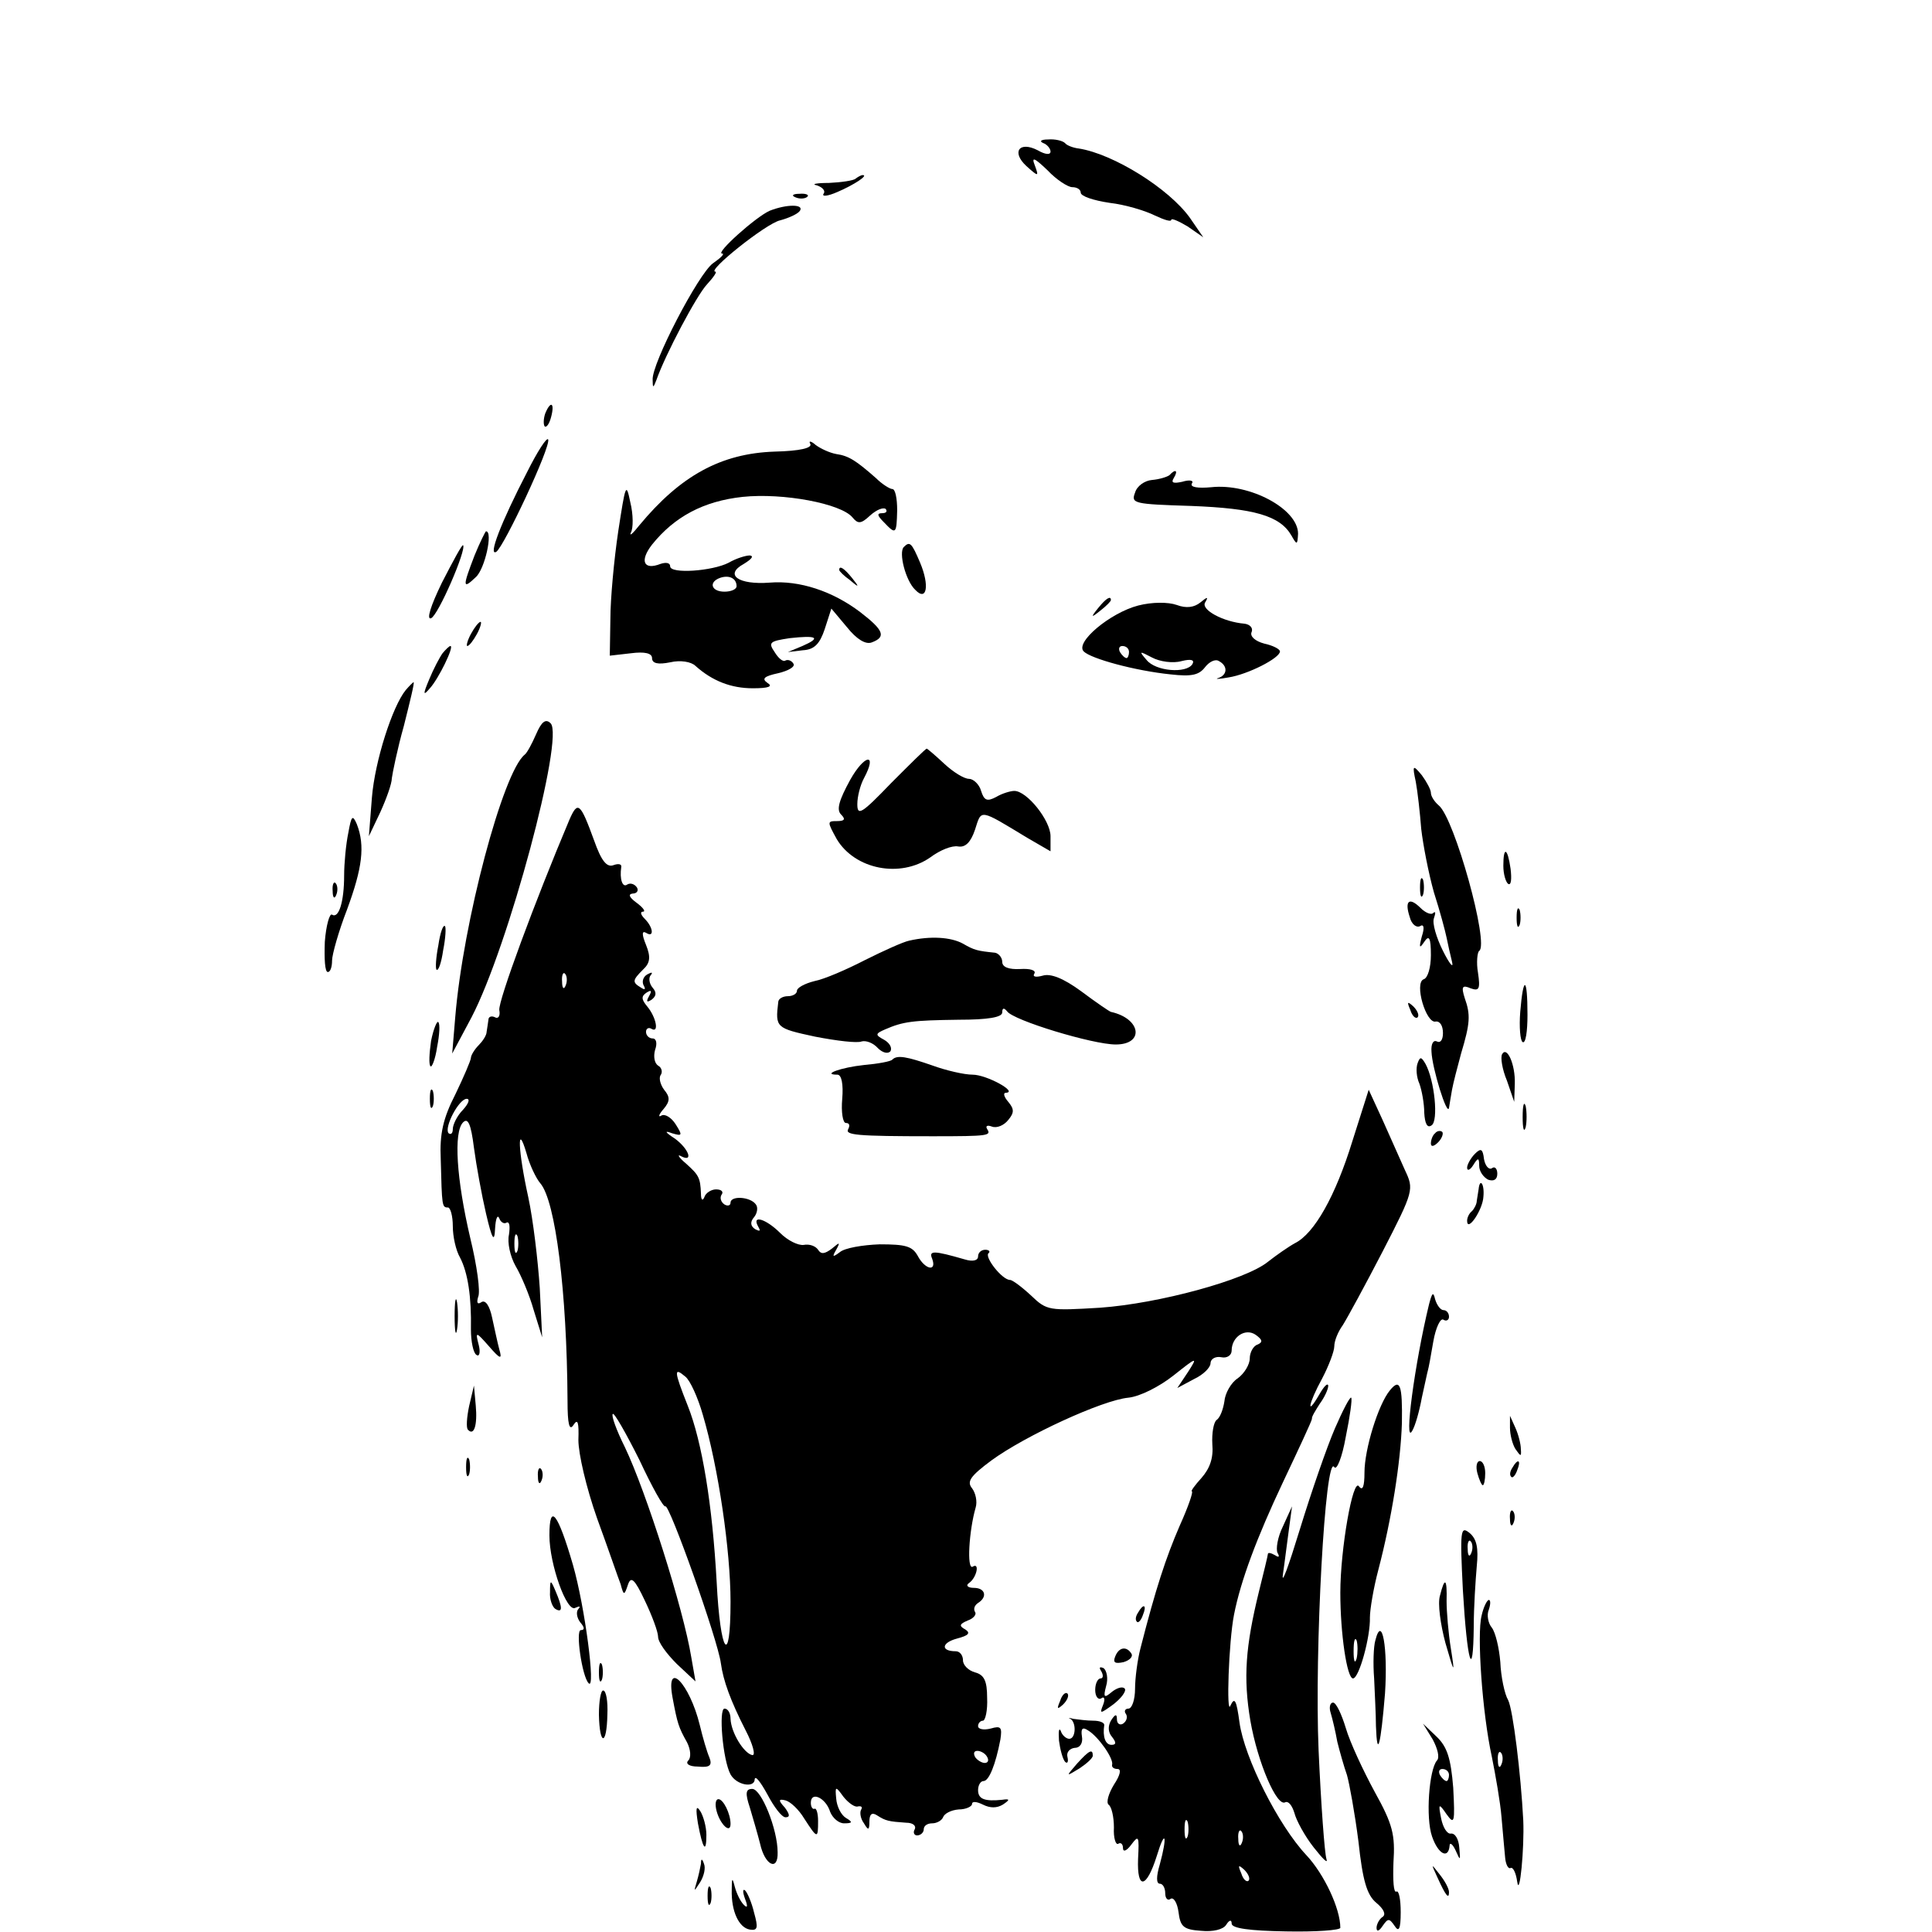 <?xml version="1.0" standalone="no"?>
<!DOCTYPE svg PUBLIC "-//W3C//DTD SVG 20010904//EN"
 "http://www.w3.org/TR/2001/REC-SVG-20010904/DTD/svg10.dtd">
<svg version="1.0" xmlns="http://www.w3.org/2000/svg"
 width="320pt" height="320pt" viewBox="0 0 320 320"
 preserveAspectRatio="xMidYMid meet">
<g transform="translate(0,320) scale(0.1,-0.1)"
fill="#000000" stroke="none">
<path d="M1728 2963 c6 -2 12 -9 12 -14 0 -6 -9 -5 -21 2 -31 16 -44 -3 -19
-26 20 -18 21 -18 14 1 -6 15 -1 13 21 -8 15 -16 34 -28 41 -28 8 0 14 -4 14
-9 0 -6 21 -13 48 -17 26 -3 59 -13 75 -21 15 -7 27 -11 27 -7 0 3 12 -2 27
-11 l26 -18 -22 32 c-35 49 -127 106 -184 115 -9 1 -20 5 -23 9 -4 4 -17 7
-28 6 -12 0 -15 -3 -8 -6z"/>
<path d="M1417 2904 c-3 -3 -23 -6 -44 -7 -21 0 -30 -2 -20 -4 9 -3 15 -9 11
-14 -3 -5 7 -4 23 3 28 12 52 28 42 28 -3 0 -8 -3 -12 -6z"/>
<path d="M1318 2873 c7 -3 16 -2 19 1 4 3 -2 6 -13 5 -11 0 -14 -3 -6 -6z"/>
<path d="M1275 2851 c-23 -10 -91 -71 -79 -71 5 0 -2 -7 -15 -16 -24 -17 -102
-167 -100 -193 0 -14 1 -14 6 -1 15 43 67 141 84 159 11 12 17 21 14 21 -16 0
84 80 107 85 15 4 30 11 33 16 7 11 -22 11 -50 0z"/>
<path d="M903 2515 c-3 -9 -3 -18 -1 -21 3 -3 8 4 11 16 6 23 -1 27 -10 5z"/>
<path d="M873 2418 c-43 -83 -65 -140 -51 -132 13 9 90 173 86 186 -2 5 -18
-20 -35 -54z"/>
<path d="M1342 2465 c4 -7 -17 -12 -59 -13 -89 -3 -156 -40 -224 -122 -11 -14
-17 -19 -14 -12 4 7 4 30 -1 50 -7 34 -8 30 -20 -48 -7 -47 -13 -112 -13 -145
l-1 -61 35 4 c23 3 35 0 35 -8 0 -9 10 -11 30 -7 17 4 35 1 42 -6 28 -25 59
-37 95 -37 26 0 34 3 24 9 -10 7 -5 11 18 16 17 4 29 11 25 16 -3 5 -9 7 -13
5 -4 -3 -12 4 -18 14 -11 16 -8 18 25 23 45 5 53 1 21 -13 l-24 -10 25 3 c19
1 28 11 36 35 l11 34 26 -31 c16 -20 31 -29 41 -25 24 9 20 20 -19 50 -46 35
-101 53 -150 49 -52 -4 -76 13 -43 31 13 8 17 13 10 14 -7 0 -23 -5 -35 -12
-27 -14 -97 -19 -97 -6 0 6 -7 7 -16 4 -28 -11 -35 5 -14 32 37 46 85 72 150
79 67 7 163 -11 182 -34 9 -11 14 -11 29 3 11 10 22 14 26 11 3 -4 1 -7 -6 -7
-9 0 -8 -4 3 -15 20 -21 21 -20 22 20 0 19 -3 35 -8 35 -4 0 -17 8 -27 18 -33
29 -45 37 -66 40 -11 2 -26 9 -34 15 -8 7 -12 7 -9 2z m-122 -236 c0 -5 -9 -9
-20 -9 -22 0 -27 16 -7 23 15 5 27 -1 27 -14z"/>
<path d="M1937 2413 c-4 -3 -17 -7 -29 -8 -12 -1 -25 -10 -28 -21 -7 -18 -2
-19 93 -22 104 -4 147 -16 166 -49 9 -16 10 -16 11 3 0 41 -80 84 -144 77 -22
-2 -35 0 -32 6 4 5 -3 7 -16 3 -14 -3 -19 -2 -14 6 8 13 3 16 -7 5z"/>
<path d="M786 2280 c-20 -52 -20 -57 2 -36 15 13 29 76 17 76 -1 0 -10 -18
-19 -40z"/>
<path d="M732 2235 c-19 -39 -26 -62 -18 -59 12 5 59 114 53 121 -2 1 -17 -27
-35 -62z"/>
<path d="M1497 2294 c-9 -9 3 -56 19 -71 19 -20 24 7 8 45 -14 33 -17 36 -27
26z"/>
<path d="M1390 2256 c0 -2 8 -10 18 -17 15 -13 16 -12 3 4 -13 16 -21 21 -21
13z"/>
<path d="M1819 2193 c-13 -16 -12 -17 4 -4 9 7 17 15 17 17 0 8 -8 3 -21 -13z"/>
<path d="M1885 2197 c-46 -12 -105 -61 -90 -76 12 -12 85 -32 144 -38 35 -4
47 -1 57 12 7 9 17 14 23 10 15 -8 14 -23 -1 -28 -7 -2 1 -2 17 1 32 5 85 32
85 43 0 4 -12 10 -26 13 -15 4 -24 12 -21 19 3 7 -3 13 -12 14 -35 3 -72 23
-65 35 6 10 4 10 -8 0 -10 -8 -23 -10 -39 -4 -14 5 -41 5 -64 -1z m-15 -77 c0
-5 -2 -10 -4 -10 -3 0 -8 5 -11 10 -3 6 -1 10 4 10 6 0 11 -4 11 -10z m87 -15
c16 4 22 2 18 -5 -10 -16 -61 -12 -76 7 -13 15 -12 15 9 4 13 -7 35 -10 49 -6z"/>
<path d="M780 2150 c-6 -11 -8 -20 -6 -20 3 0 10 9 16 20 6 11 8 20 6 20 -3 0
-10 -9 -16 -20z"/>
<path d="M733 2118 c-5 -7 -15 -26 -22 -43 -11 -26 -10 -28 1 -15 14 15 41 70
34 70 -2 0 -8 -6 -13 -12z"/>
<path d="M672 2057 c-22 -27 -51 -117 -56 -178 l-5 -64 19 40 c10 22 19 47 19
56 1 8 9 48 20 87 10 40 18 72 16 72 -1 0 -7 -6 -13 -13z"/>
<path d="M888 1984 c-7 -16 -15 -31 -19 -34 -36 -29 -102 -277 -115 -435 l-5
-60 32 60 c61 117 154 464 131 487 -8 8 -15 3 -24 -18z"/>
<path d="M1476 1903 c-49 -51 -56 -55 -56 -35 0 13 5 32 11 43 23 43 1 40 -23
-3 -18 -33 -23 -49 -15 -57 8 -8 6 -11 -7 -11 -16 0 -16 -1 0 -30 30 -50 105
-65 155 -30 16 12 36 20 46 18 12 -2 21 7 28 28 11 34 6 35 87 -14 l38 -22 0
25 c0 26 -39 75 -60 75 -6 0 -20 -4 -30 -10 -15 -8 -20 -6 -25 10 -3 11 -13
20 -20 20 -8 0 -26 11 -41 25 -15 14 -28 25 -29 25 -2 0 -28 -26 -59 -57z"/>
<path d="M2345 1905 c3 -16 7 -52 9 -78 3 -26 12 -73 21 -105 10 -31 19 -65
21 -75 2 -10 6 -28 9 -40 3 -12 -4 -4 -15 18 -11 22 -18 46 -15 54 3 9 3 12
-1 9 -3 -4 -13 0 -21 8 -19 19 -27 12 -18 -15 3 -12 11 -18 17 -15 6 4 8 -2 3
-17 -5 -19 -4 -21 4 -9 8 12 11 7 11 -22 0 -20 -5 -38 -12 -40 -16 -6 4 -74
20 -70 7 1 12 -7 12 -19 0 -11 -4 -17 -10 -14 -6 3 -10 -4 -9 -17 1 -27 26
-108 29 -93 1 6 3 19 5 30 2 11 9 38 15 60 15 50 16 64 6 92 -6 19 -4 22 10
16 14 -5 16 -1 12 26 -3 17 -1 34 2 36 17 11 -41 220 -67 241 -7 6 -13 15 -13
21 0 5 -7 18 -15 29 -15 18 -16 17 -10 -11z"/>
<path d="M943 1842 c-57 -135 -118 -300 -116 -315 2 -10 -2 -15 -7 -12 -6 3
-11 1 -11 -4 -1 -6 -2 -15 -3 -20 0 -6 -7 -16 -13 -22 -7 -7 -13 -17 -13 -21
0 -4 -12 -32 -26 -61 -20 -39 -26 -65 -24 -107 2 -78 2 -80 12 -80 4 0 8 -14
8 -31 0 -17 5 -40 12 -52 13 -25 19 -65 18 -119 0 -20 4 -39 9 -42 5 -4 7 4 4
16 -6 23 -5 23 17 -2 19 -22 22 -22 17 -5 -3 11 -8 35 -12 53 -4 19 -11 30
-18 25 -6 -4 -8 -1 -5 9 4 8 -2 52 -13 97 -23 98 -28 176 -12 192 8 8 13 -2
18 -42 4 -30 13 -79 20 -109 10 -43 14 -49 15 -25 1 17 4 24 7 17 2 -6 8 -10
12 -7 5 2 6 -6 4 -20 -3 -13 2 -36 11 -52 9 -15 23 -48 30 -73 l14 -45 -4 82
c-3 45 -11 113 -19 150 -17 77 -19 127 -3 73 5 -19 16 -42 23 -50 25 -29 44
-179 45 -360 0 -39 3 -51 10 -40 7 11 9 4 8 -25 0 -23 13 -79 31 -130 18 -49
35 -99 39 -109 5 -19 6 -19 12 -1 5 15 11 10 28 -26 12 -25 22 -52 22 -60 0
-9 14 -28 31 -45 l31 -29 -7 40 c-13 80 -75 275 -110 348 -14 28 -23 53 -20
55 2 3 22 -32 44 -76 21 -45 40 -79 43 -77 6 6 87 -221 92 -260 4 -29 16 -62
41 -111 12 -23 17 -42 11 -41 -14 3 -35 37 -36 60 0 9 -4 17 -10 17 -10 0 -3
-85 10 -109 10 -18 40 -23 40 -8 1 7 10 -5 21 -25 11 -21 24 -38 30 -38 8 0 7
5 -1 16 -11 12 -11 15 1 12 8 -2 22 -15 31 -30 22 -34 23 -34 23 -4 0 13 -3
22 -6 20 -3 -1 -6 3 -6 10 0 20 25 8 32 -15 4 -10 14 -19 23 -19 14 0 15 2 3
9 -8 5 -15 19 -16 32 -2 21 -1 21 12 3 8 -10 19 -18 24 -16 6 1 8 -1 5 -6 -2
-4 -1 -14 5 -22 7 -12 9 -12 9 3 0 12 4 16 13 10 14 -9 19 -10 48 -12 11 0 17
-5 14 -11 -3 -5 -1 -10 4 -10 6 0 11 5 11 10 0 6 6 10 14 10 8 0 16 5 18 10 2
6 13 12 26 13 12 0 22 5 22 9 0 5 8 4 18 -1 12 -6 23 -6 33 0 12 8 12 10 -1 8
-29 -3 -40 1 -40 16 0 8 4 15 9 15 9 0 20 27 28 69 3 20 1 23 -16 18 -12 -3
-21 -1 -21 4 0 5 4 9 8 9 4 0 8 17 7 38 0 28 -5 38 -20 42 -11 3 -20 12 -20
20 0 8 -5 15 -12 15 -25 0 -24 14 2 21 19 5 23 9 14 15 -11 6 -10 9 4 15 9 3
15 10 12 14 -3 5 -1 11 5 15 16 10 12 25 -7 25 -10 0 -14 4 -8 8 13 9 18 35 6
27 -10 -5 -6 60 5 98 3 10 0 24 -6 32 -9 11 -3 20 32 46 56 41 184 100 227
104 19 2 51 18 75 37 39 31 40 31 24 6 l-18 -27 28 15 c15 7 27 19 27 26 0 7
8 12 18 10 9 -2 17 3 17 11 0 23 23 38 40 26 11 -8 12 -12 3 -16 -7 -2 -13
-13 -13 -23 0 -10 -9 -25 -20 -33 -11 -7 -21 -25 -22 -38 -2 -13 -7 -27 -13
-31 -5 -4 -8 -22 -7 -40 2 -23 -4 -40 -18 -56 -11 -12 -18 -22 -16 -22 3 0 -6
-26 -20 -57 -23 -53 -40 -105 -65 -203 -5 -19 -9 -50 -9 -67 0 -18 -5 -33 -11
-33 -5 0 -8 -4 -4 -9 3 -5 1 -12 -5 -16 -5 -3 -10 0 -10 7 0 10 -3 9 -10 -2
-5 -9 -5 -19 2 -27 7 -9 7 -13 -1 -13 -10 0 -15 13 -12 33 0 4 -8 7 -18 7 -11
0 -25 2 -33 3 -7 2 -10 2 -5 0 10 -6 9 -33 -2 -33 -5 0 -12 6 -14 13 -3 6 -4
0 -3 -16 2 -15 6 -30 10 -35 4 -4 6 0 4 8 -2 8 4 14 12 15 9 0 14 8 12 19 -2
13 1 16 10 10 17 -10 43 -47 40 -57 -1 -4 3 -7 9 -7 7 0 4 -11 -6 -26 -9 -15
-13 -29 -9 -33 5 -3 9 -20 9 -38 -1 -17 3 -29 7 -27 4 3 8 0 8 -7 0 -7 6 -5
14 6 12 16 13 14 11 -24 -2 -52 14 -49 31 5 14 46 18 34 5 -14 -6 -20 -6 -32
0 -32 5 0 9 -7 9 -16 0 -8 4 -13 9 -9 5 3 11 -7 13 -22 3 -24 8 -29 37 -31 20
-2 37 2 42 10 5 8 9 9 9 2 0 -8 30 -12 90 -13 50 -1 90 2 90 6 0 32 -27 89
-56 120 -47 50 -103 162 -111 220 -5 37 -8 43 -15 28 -7 -19 -3 106 6 151 11
56 38 128 81 219 26 55 48 102 48 105 -1 3 6 14 13 25 8 11 14 24 14 30 -1 5
-7 -1 -15 -15 -22 -38 -18 -15 5 27 11 21 20 45 20 53 0 9 6 24 14 35 7 11 37
66 66 122 52 101 52 103 37 135 -8 18 -25 56 -37 83 l-23 50 -27 -85 c-28 -91
-63 -153 -95 -169 -11 -6 -31 -20 -45 -31 -37 -30 -180 -69 -278 -76 -84 -5
-88 -5 -114 20 -15 14 -31 26 -35 26 -13 0 -42 37 -36 44 4 3 1 6 -5 6 -7 0
-12 -5 -12 -11 0 -7 -9 -9 -22 -5 -52 15 -60 15 -54 1 8 -22 -12 -18 -24 5 -9
16 -20 19 -63 19 -28 -1 -58 -6 -66 -13 -12 -9 -13 -8 -6 4 7 13 6 13 -7 2
-12 -9 -18 -10 -23 -2 -4 6 -14 10 -24 8 -9 -1 -26 7 -39 20 -23 23 -48 31
-36 10 4 -7 3 -8 -5 -4 -8 5 -9 12 -2 20 5 6 7 16 3 21 -9 13 -42 15 -42 3 0
-5 -5 -6 -10 -3 -6 4 -8 11 -5 16 4 5 0 9 -9 9 -8 0 -17 -6 -19 -12 -3 -8 -6
-6 -6 5 -1 27 -4 31 -25 50 -12 10 -15 16 -8 12 21 -11 13 12 -10 29 -17 11
-18 14 -5 9 17 -5 18 -4 6 15 -7 11 -18 18 -24 14 -5 -3 -4 2 4 11 11 13 11
20 1 32 -6 8 -9 19 -6 24 4 5 2 13 -4 16 -6 4 -8 15 -5 26 4 11 2 19 -4 19 -6
0 -11 5 -11 11 0 5 4 8 9 5 13 -8 8 19 -7 37 -10 12 -10 17 -1 23 8 5 9 3 4
-6 -5 -9 -4 -11 4 -6 8 6 9 12 2 20 -6 7 -7 17 -3 21 4 5 1 5 -6 1 -7 -4 -9
-12 -6 -18 4 -7 2 -8 -4 -4 -15 9 -15 12 3 30 12 11 13 21 5 41 -7 17 -7 24 0
20 14 -9 12 9 -2 23 -7 7 -8 12 -3 12 5 0 0 7 -11 15 -12 9 -14 14 -6 15 7 0
10 5 7 10 -4 6 -11 8 -16 5 -8 -6 -13 9 -10 29 1 5 -5 6 -13 3 -11 -4 -20 7
-32 41 -23 63 -27 66 -41 34z m-6 -274 c-3 -8 -6 -5 -6 6 -1 11 2 17 5 13 3
-3 4 -12 1 -19z m-170 -206 c-10 -10 -17 -25 -17 -32 0 -7 -3 -10 -7 -7 -8 9
17 57 30 57 6 0 3 -8 -6 -18z m90 -234 c-3 -7 -5 -2 -5 12 0 14 2 19 5 13 2
-7 2 -19 0 -25z m307 -271 c26 -88 46 -226 46 -310 0 -110 -17 -87 -23 33 -7
127 -24 232 -48 292 -23 58 -23 64 -4 48 8 -6 21 -35 29 -63z m471 -567 c3 -5
2 -10 -4 -10 -5 0 -13 5 -16 10 -3 6 -2 10 4 10 5 0 13 -4 16 -10z m332 -132
c-3 -7 -5 -2 -5 12 0 14 2 19 5 13 2 -7 2 -19 0 -25z m90 -10 c-3 -8 -6 -5 -6
6 -1 11 2 17 5 13 3 -3 4 -12 1 -19z m11 -63 c-3 -3 -9 2 -12 12 -6 14 -5 15
5 6 7 -7 10 -15 7 -18z"/>
<path d="M577 1821 c-4 -19 -7 -51 -7 -71 0 -44 -9 -72 -20 -65 -4 3 -10 -18
-12 -45 -1 -28 0 -50 5 -50 4 0 7 8 7 19 0 10 11 49 25 85 25 68 30 105 16
141 -7 16 -9 14 -14 -14z"/>
<path d="M2490 1766 c0 -14 4 -27 8 -30 5 -3 6 8 4 25 -5 35 -12 38 -12 5z"/>
<path d="M2352 1730 c0 -14 2 -19 5 -12 2 6 2 18 0 25 -3 6 -5 1 -5 -13z"/>
<path d="M551 1724 c0 -11 3 -14 6 -6 3 7 2 16 -1 19 -3 4 -6 -2 -5 -13z"/>
<path d="M2512 1680 c0 -14 2 -19 5 -12 2 6 2 18 0 25 -3 6 -5 1 -5 -13z"/>
<path d="M726 1634 c-4 -20 -5 -38 -3 -40 3 -3 8 11 11 32 4 20 5 38 3 40 -3
3 -8 -11 -11 -32z"/>
<path d="M1506 1642 c-10 -2 -43 -17 -73 -32 -31 -16 -68 -32 -84 -35 -16 -4
-29 -11 -29 -16 0 -5 -7 -9 -15 -9 -8 0 -16 -4 -16 -10 -5 -42 -4 -43 61 -57
36 -7 70 -11 77 -8 7 2 19 -2 27 -11 8 -8 17 -10 21 -5 3 6 -2 14 -11 19 -15
8 -14 10 2 17 30 13 45 15 122 16 48 0 72 4 72 12 0 8 3 8 8 2 10 -15 142 -55
180 -55 48 0 42 43 -8 54 -3 1 -25 16 -49 34 -30 22 -51 30 -64 26 -11 -3 -17
-2 -14 3 4 6 -7 9 -23 8 -19 -1 -30 3 -30 12 0 7 -6 14 -12 15 -29 3 -34 4
-53 15 -20 11 -54 13 -89 5z"/>
<path d="M2518 1524 c-2 -25 0 -48 4 -50 5 -3 8 18 8 45 0 64 -7 66 -12 5z"/>
<path d="M2336 1527 c3 -10 9 -15 12 -12 3 3 0 11 -7 18 -10 9 -11 8 -5 -6z"/>
<path d="M714 1476 c-3 -21 -4 -39 -1 -42 2 -3 8 11 11 32 4 20 5 38 2 41 -2
3 -8 -11 -12 -31z"/>
<path d="M2488 1454 c-3 -5 0 -25 8 -44 l12 -35 1 30 c1 32 -13 63 -21 49z"/>
<path d="M1478 1445 c-2 -3 -24 -7 -47 -9 -38 -4 -71 -16 -44 -16 7 0 10 -16
8 -40 -2 -22 1 -40 6 -40 6 0 7 -4 4 -10 -6 -10 13 -12 140 -12 93 0 97 1 90
12 -3 5 0 7 8 4 8 -3 20 2 27 11 10 12 10 18 0 30 -7 8 -9 15 -4 15 21 1 -32
30 -55 30 -14 0 -44 7 -66 15 -43 15 -59 18 -67 10z"/>
<path d="M2348 1439 c-3 -8 -2 -23 3 -34 4 -11 8 -33 8 -48 1 -18 5 -26 12
-21 12 7 5 75 -10 102 -7 12 -9 12 -13 1z"/>
<path d="M712 1380 c0 -14 2 -19 5 -12 2 6 2 18 0 25 -3 6 -5 1 -5 -13z"/>
<path d="M2522 1350 c0 -19 2 -27 5 -17 2 9 2 25 0 35 -3 9 -5 1 -5 -18z"/>
<path d="M2377 1323 c-4 -3 -7 -11 -7 -17 0 -6 5 -5 12 2 6 6 9 14 7 17 -3 3
-9 2 -12 -2z"/>
<path d="M2443 1289 c-7 -7 -13 -18 -13 -23 0 -6 5 -4 10 4 8 13 10 13 10 -1
0 -9 7 -19 15 -23 9 -3 15 0 15 10 0 8 -4 13 -9 9 -5 -3 -11 4 -13 15 -2 17
-5 19 -15 9z"/>
<path d="M2449 1230 c-1 -5 -2 -14 -3 -19 0 -5 -4 -13 -8 -17 -5 -4 -8 -11 -8
-16 0 -20 26 18 27 40 2 21 -6 32 -8 12z"/>
<path d="M753 1020 c0 -25 2 -35 4 -22 2 12 2 32 0 45 -2 12 -4 2 -4 -23z"/>
<path d="M2367 1040 c-24 -99 -42 -235 -28 -210 5 8 12 33 16 55 5 22 9 42 10
45 1 3 5 24 9 48 4 23 12 40 17 36 5 -3 9 0 9 5 0 6 -4 11 -9 11 -5 0 -11 8
-14 18 -3 13 -5 11 -10 -8z"/>
<path d="M2302 897 c-19 -23 -42 -97 -42 -136 0 -23 -3 -31 -9 -23 -10 16 -31
-104 -31 -176 0 -68 11 -142 21 -142 10 0 29 69 28 101 0 13 6 49 14 79 22 84
37 179 39 243 1 63 -3 75 -20 54z m-55 -444 c-3 -10 -5 -4 -5 12 0 17 2 24 5
18 2 -7 2 -21 0 -30z"/>
<path d="M777 871 c-4 -19 -5 -36 -2 -39 10 -11 16 7 13 40 l-3 33 -8 -34z"/>
<path d="M2211 834 c-13 -30 -39 -105 -58 -167 -19 -62 -31 -95 -28 -74 3 20
7 54 10 75 l5 37 -15 -33 c-9 -18 -12 -38 -9 -44 4 -7 2 -8 -4 -4 -7 4 -12 5
-12 2 0 -2 -7 -31 -15 -63 -22 -90 -26 -142 -14 -213 12 -69 44 -144 58 -135
5 2 11 -5 15 -18 3 -12 17 -38 32 -57 15 -19 24 -28 21 -19 -3 9 -9 90 -13
180 -7 165 11 493 26 469 4 -6 13 16 19 50 7 34 11 63 9 65 -2 2 -14 -21 -27
-51z"/>
<path d="M2501 835 c0 -11 4 -27 9 -35 9 -13 10 -13 9 0 0 8 -4 24 -9 35 l-9
20 0 -20z"/>
<path d="M772 770 c0 -14 2 -19 5 -12 2 6 2 18 0 25 -3 6 -5 1 -5 -13z"/>
<path d="M2447 760 c3 -11 7 -20 9 -20 2 0 4 9 4 20 0 11 -4 20 -9 20 -5 0 -7
-9 -4 -20z"/>
<path d="M2505 769 c-4 -6 -5 -12 -2 -15 2 -3 7 2 10 11 7 17 1 20 -8 4z"/>
<path d="M891 754 c0 -11 3 -14 6 -6 3 7 2 16 -1 19 -3 4 -6 -2 -5 -13z"/>
<path d="M2501 684 c0 -11 3 -14 6 -6 3 7 2 16 -1 19 -3 4 -6 -2 -5 -13z"/>
<path d="M910 657 c0 -48 29 -129 43 -120 7 3 9 3 5 -2 -4 -4 -3 -14 3 -22 7
-8 8 -13 1 -13 -9 0 2 -77 13 -88 12 -13 -6 126 -26 196 -25 86 -39 104 -39
49z"/>
<path d="M2423 566 c7 -119 17 -154 18 -60 0 32 3 77 5 100 3 30 0 45 -12 55
-15 12 -16 5 -11 -95z m14 62 c-3 -8 -6 -5 -6 6 -1 11 2 17 5 13 3 -3 4 -12 1
-19z"/>
<path d="M911 563 c-1 -12 4 -25 9 -28 12 -7 12 2 0 30 -8 19 -9 19 -9 -2z"/>
<path d="M2385 557 c-4 -13 1 -48 9 -78 15 -52 16 -53 9 -9 -4 25 -7 60 -7 78
1 38 -3 41 -11 9z"/>
<path d="M2454 524 c-8 -31 1 -161 17 -234 6 -30 14 -75 16 -100 2 -25 5 -55
6 -67 1 -11 5 -19 9 -17 4 2 9 -8 11 -23 4 -27 12 56 10 102 -4 77 -17 183
-25 199 -6 10 -12 39 -13 63 -2 24 -8 49 -14 57 -6 7 -9 21 -5 30 3 9 3 16 0
16 -3 0 -9 -12 -12 -26z m33 -246 c-3 -8 -6 -5 -6 6 -1 11 2 17 5 13 3 -3 4
-12 1 -19z"/>
<path d="M1885 529 c-4 -6 -5 -12 -2 -15 2 -3 7 2 10 11 7 17 1 20 -8 4z"/>
<path d="M2278 483 c-3 -10 -4 -39 -2 -63 1 -25 3 -60 3 -79 2 -56 8 -31 15
54 5 76 -5 132 -16 88z"/>
<path d="M1847 456 c-4 -10 0 -12 14 -9 10 3 16 9 13 14 -8 13 -21 11 -27 -5z"/>
<path d="M992 430 c0 -14 2 -19 5 -12 2 6 2 18 0 25 -3 6 -5 1 -5 -13z"/>
<path d="M1824 432 c4 -7 3 -12 -1 -12 -5 0 -9 -9 -9 -19 0 -11 5 -17 10 -14
5 4 7 -1 3 -11 -6 -15 -5 -15 17 1 13 10 22 22 19 26 -3 4 -12 2 -21 -5 -13
-11 -15 -10 -10 9 4 13 1 26 -4 30 -7 3 -8 1 -4 -5z"/>
<path d="M1114 388 c8 -43 10 -49 24 -74 6 -12 7 -25 2 -30 -5 -5 1 -10 16
-10 20 -2 24 2 19 15 -4 9 -11 33 -16 54 -17 69 -57 110 -45 45z"/>
<path d="M992 360 c1 -52 13 -52 14 0 1 22 -2 40 -7 40 -4 0 -7 -18 -7 -40z"/>
<path d="M1756 383 c-6 -14 -5 -15 5 -6 7 7 10 15 7 18 -3 3 -9 -2 -12 -12z"/>
<path d="M2204 363 c3 -10 8 -31 11 -48 4 -16 11 -41 16 -55 4 -14 13 -63 19
-110 7 -65 14 -89 30 -102 12 -10 16 -19 10 -23 -5 -3 -10 -12 -10 -18 0 -7 4
-6 10 3 9 13 11 13 20 0 7 -11 10 -5 10 23 0 21 -3 36 -7 34 -5 -3 -6 19 -5
48 3 46 -1 63 -31 117 -19 35 -41 82 -48 106 -7 23 -16 42 -21 42 -5 0 -7 -8
-4 -17z"/>
<path d="M2373 319 c8 -15 12 -30 7 -35 -13 -15 -19 -95 -8 -126 10 -29 27
-38 29 -15 0 6 5 3 10 -8 8 -18 8 -17 6 5 -1 14 -7 24 -14 23 -6 -1 -13 10
-16 25 -5 25 -4 26 9 7 13 -18 14 -14 11 44 -4 49 -10 68 -28 85 l-22 21 16
-26z m27 -59 c0 -5 -2 -10 -4 -10 -3 0 -8 5 -11 10 -3 6 -1 10 4 10 6 0 11 -4
11 -10z"/>
<path d="M1784 279 c-19 -22 -19 -22 4 -8 12 8 22 17 22 21 0 12 -6 9 -26 -13z"/>
<path d="M1242 206 c5 -17 13 -44 17 -60 8 -36 30 -46 29 -14 0 38 -27 105
-42 105 -11 0 -12 -7 -4 -31z"/>
<path d="M1187 200 c6 -22 23 -38 23 -21 0 17 -12 41 -20 41 -5 0 -6 -9 -3
-20z"/>
<path d="M1156 180 c8 -43 14 -51 14 -19 0 13 -5 31 -10 39 -7 11 -8 5 -4 -20z"/>
<path d="M1161 113 c-1 -6 -4 -20 -7 -30 -5 -17 -5 -17 6 0 6 10 9 23 6 30 -3
9 -5 9 -5 0z"/>
<path d="M2381 90 c14 -31 19 -36 19 -24 0 6 -7 19 -16 30 -14 18 -14 18 -3
-6z"/>
<path d="M1212 70 c-1 -36 12 -63 30 -66 13 -2 14 3 7 28 -4 17 -11 33 -15 37
-4 3 -4 -3 0 -14 5 -13 4 -16 -2 -10 -6 6 -12 19 -15 30 -4 16 -5 15 -5 -5z"/>
<path d="M1172 60 c0 -14 2 -19 5 -12 2 6 2 18 0 25 -3 6 -5 1 -5 -13z"/>
</g>
</svg>
